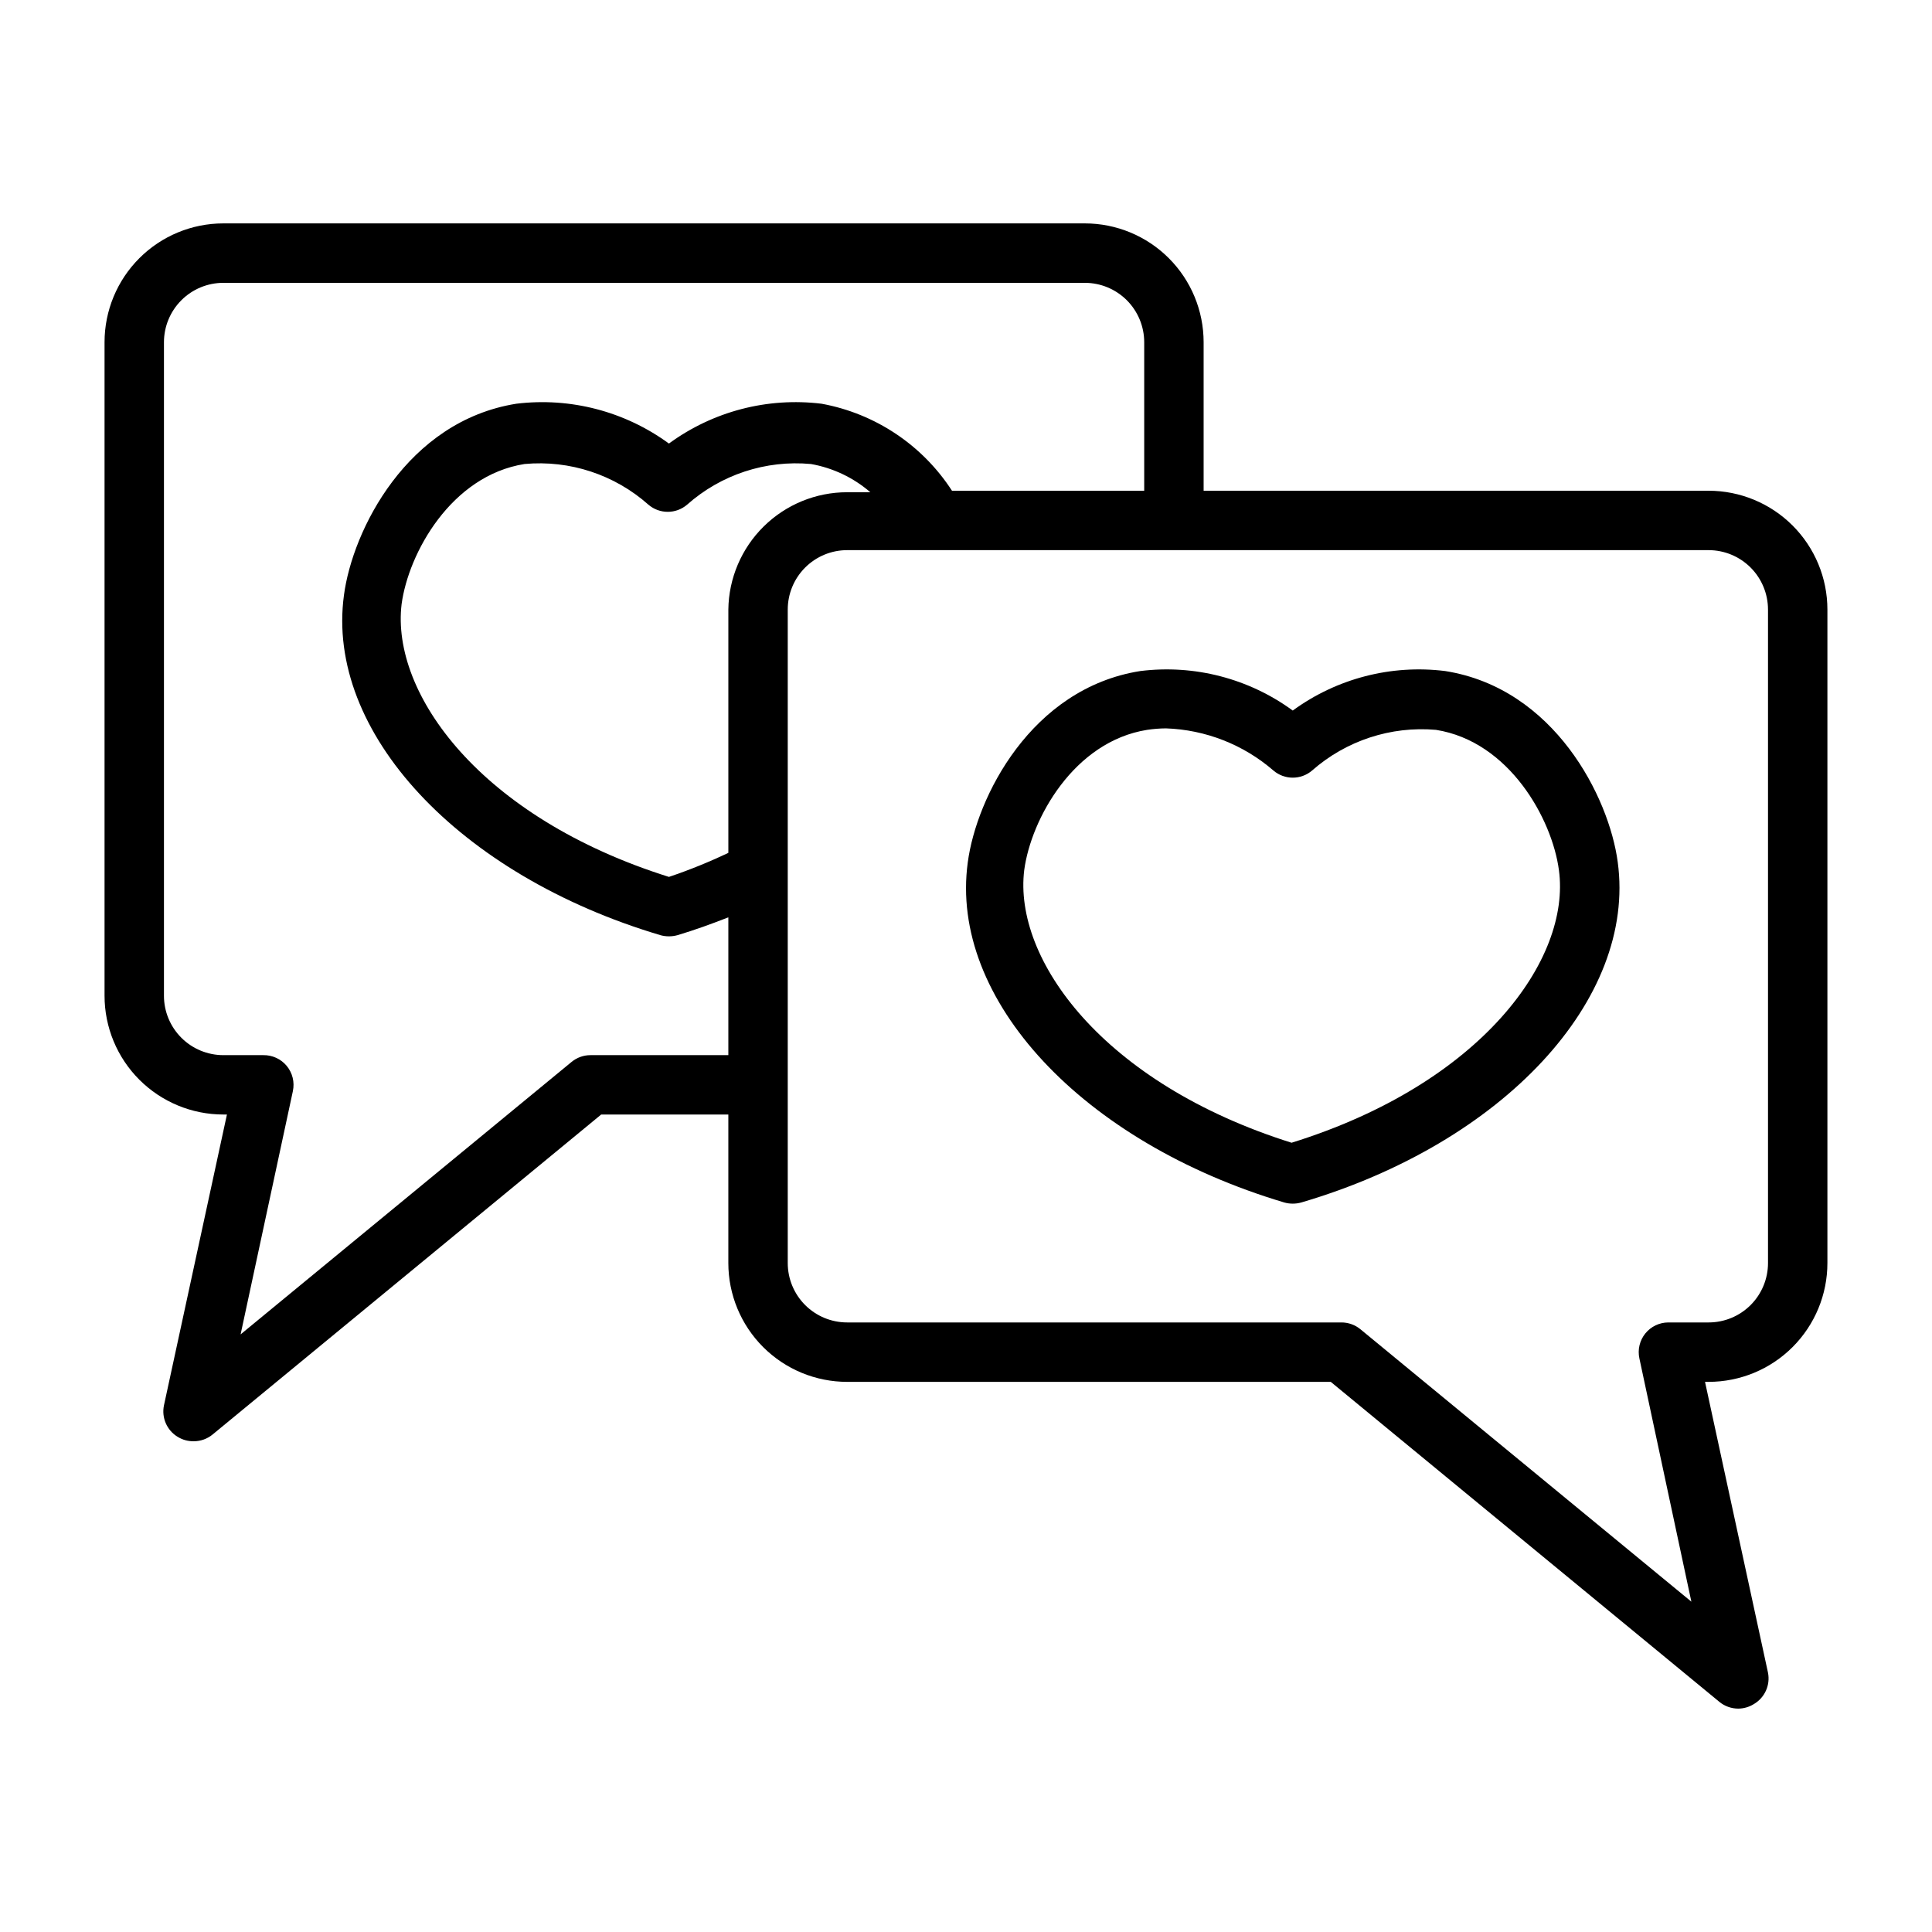<?xml version="1.0" encoding="UTF-8"?>
<!-- The Best Svg Icon site in the world: iconSvg.co, Visit us! https://iconsvg.co -->
<svg fill="#000000" width="800px" height="800px" version="1.1" viewBox="144 144 512 512" xmlns="http://www.w3.org/2000/svg">
 <g>
  <path d="m204.14 439.36-16.688 77.066c-0.684 3.269 0.766 6.613 3.621 8.344 1.277 0.793 2.75 1.199 4.25 1.18 1.84 0.004 3.625-0.637 5.039-1.809l102.96-84.781h33.695v39.359c0 8.352 3.316 16.359 9.223 22.266 5.902 5.906 13.914 9.223 22.266 9.223h128.16l102.96 84.781c1.418 1.176 3.199 1.812 5.039 1.812 1.445-0.012 2.863-0.422 4.094-1.184 2.914-1.688 4.434-5.039 3.777-8.344l-16.688-77.066h0.945c8.348 0 16.359-3.316 22.266-9.223 5.902-5.906 9.223-13.914 9.223-22.266v-173.18c0-8.352-3.32-16.359-9.223-22.266-5.906-5.906-13.918-9.223-22.266-9.223h-133.82v-39.359c0-8.352-3.32-16.363-9.223-22.266-5.906-5.906-13.918-9.223-22.266-9.223h-228.29c-8.352 0-16.363 3.316-22.266 9.223-5.906 5.902-9.223 13.914-9.223 22.266v173.18c0 8.352 3.316 16.359 9.223 22.266 5.902 5.906 13.914 9.223 22.266 9.223zm132.88-133.82v64.473c-5.117 2.438-10.375 4.566-15.746 6.375-50.066-15.742-73.684-48.648-70.848-72.266 1.812-13.539 13.145-34.086 32.59-37.156 11.965-1.098 23.848 2.809 32.828 10.785 2.945 2.519 7.285 2.519 10.234 0 8.98-7.977 20.863-11.883 32.824-10.785 5.828 1.027 11.266 3.613 15.746 7.481h-6.141c-8.285-0.004-16.234 3.262-22.129 9.082-5.894 5.82-9.258 13.727-9.359 22.012zm275.52 0v173.18c0 4.176-1.66 8.18-4.609 11.133-2.953 2.953-6.957 4.609-11.133 4.609h-10.707c-2.356 0.016-4.578 1.086-6.062 2.914-1.496 1.852-2.078 4.285-1.574 6.613l13.777 64.473-87.695-72.188c-1.418-1.172-3.199-1.812-5.039-1.812h-130.99c-4.176 0-8.18-1.656-11.133-4.609-2.953-2.953-4.613-6.957-4.613-11.133v-173.18c0-4.176 1.66-8.18 4.613-11.133s6.957-4.613 11.133-4.613h228.29c4.176 0 8.18 1.66 11.133 4.613 2.949 2.953 4.609 6.957 4.609 11.133zm-425.09 102.34v-173.18c0-4.176 1.66-8.18 4.613-11.133 2.953-2.953 6.957-4.613 11.133-4.613h228.29c4.176 0 8.18 1.66 11.133 4.613 2.949 2.953 4.609 6.957 4.609 11.133v39.359h-50.934c-7.848-12.121-20.352-20.465-34.555-23.066-14.34-1.762-28.809 2.012-40.465 10.551-11.656-8.531-26.125-12.305-40.461-10.551-28.969 4.644-43.375 33.535-45.656 50.695-4.961 36.289 30.387 74.234 83.836 90.133v0.004c1.492 0.418 3.07 0.418 4.566 0 4.488-1.34 9.055-2.992 13.461-4.723v36.523h-36.527c-1.84-0.004-3.621 0.637-5.039 1.812l-87.691 72.188 13.855-64.473h-0.004c0.508-2.356-0.094-4.812-1.625-6.672-1.535-1.855-3.836-2.906-6.246-2.856h-10.547c-4.176 0-8.18-1.656-11.133-4.609s-4.613-6.957-4.613-11.133z"/>
  <path d="m446.21 321.83c-28.969 4.566-43.453 33.457-45.738 50.695-4.961 36.289 30.309 74.156 83.836 90.133l0.004 0.004c1.492 0.422 3.07 0.422 4.566 0 53.531-15.742 88.797-53.844 83.836-90.215-2.281-17.16-16.766-46.051-45.738-50.617-14.301-1.777-28.746 1.965-40.383 10.473-11.637-8.508-26.078-12.25-40.383-10.473zm35.266 26.371c2.945 2.519 7.289 2.519 10.234 0 9.012-7.926 20.871-11.824 32.828-10.785 19.445 3.07 30.781 23.617 32.59 37.156 3.227 23.617-20.469 56.602-70.848 72.266-50.066-15.742-73.762-48.648-70.848-72.266 1.812-13.539 13.145-34.086 32.59-37.156 1.641-0.246 3.297-0.379 4.957-0.391 10.5 0.355 20.559 4.301 28.496 11.176z"/>
 </g>
</svg>